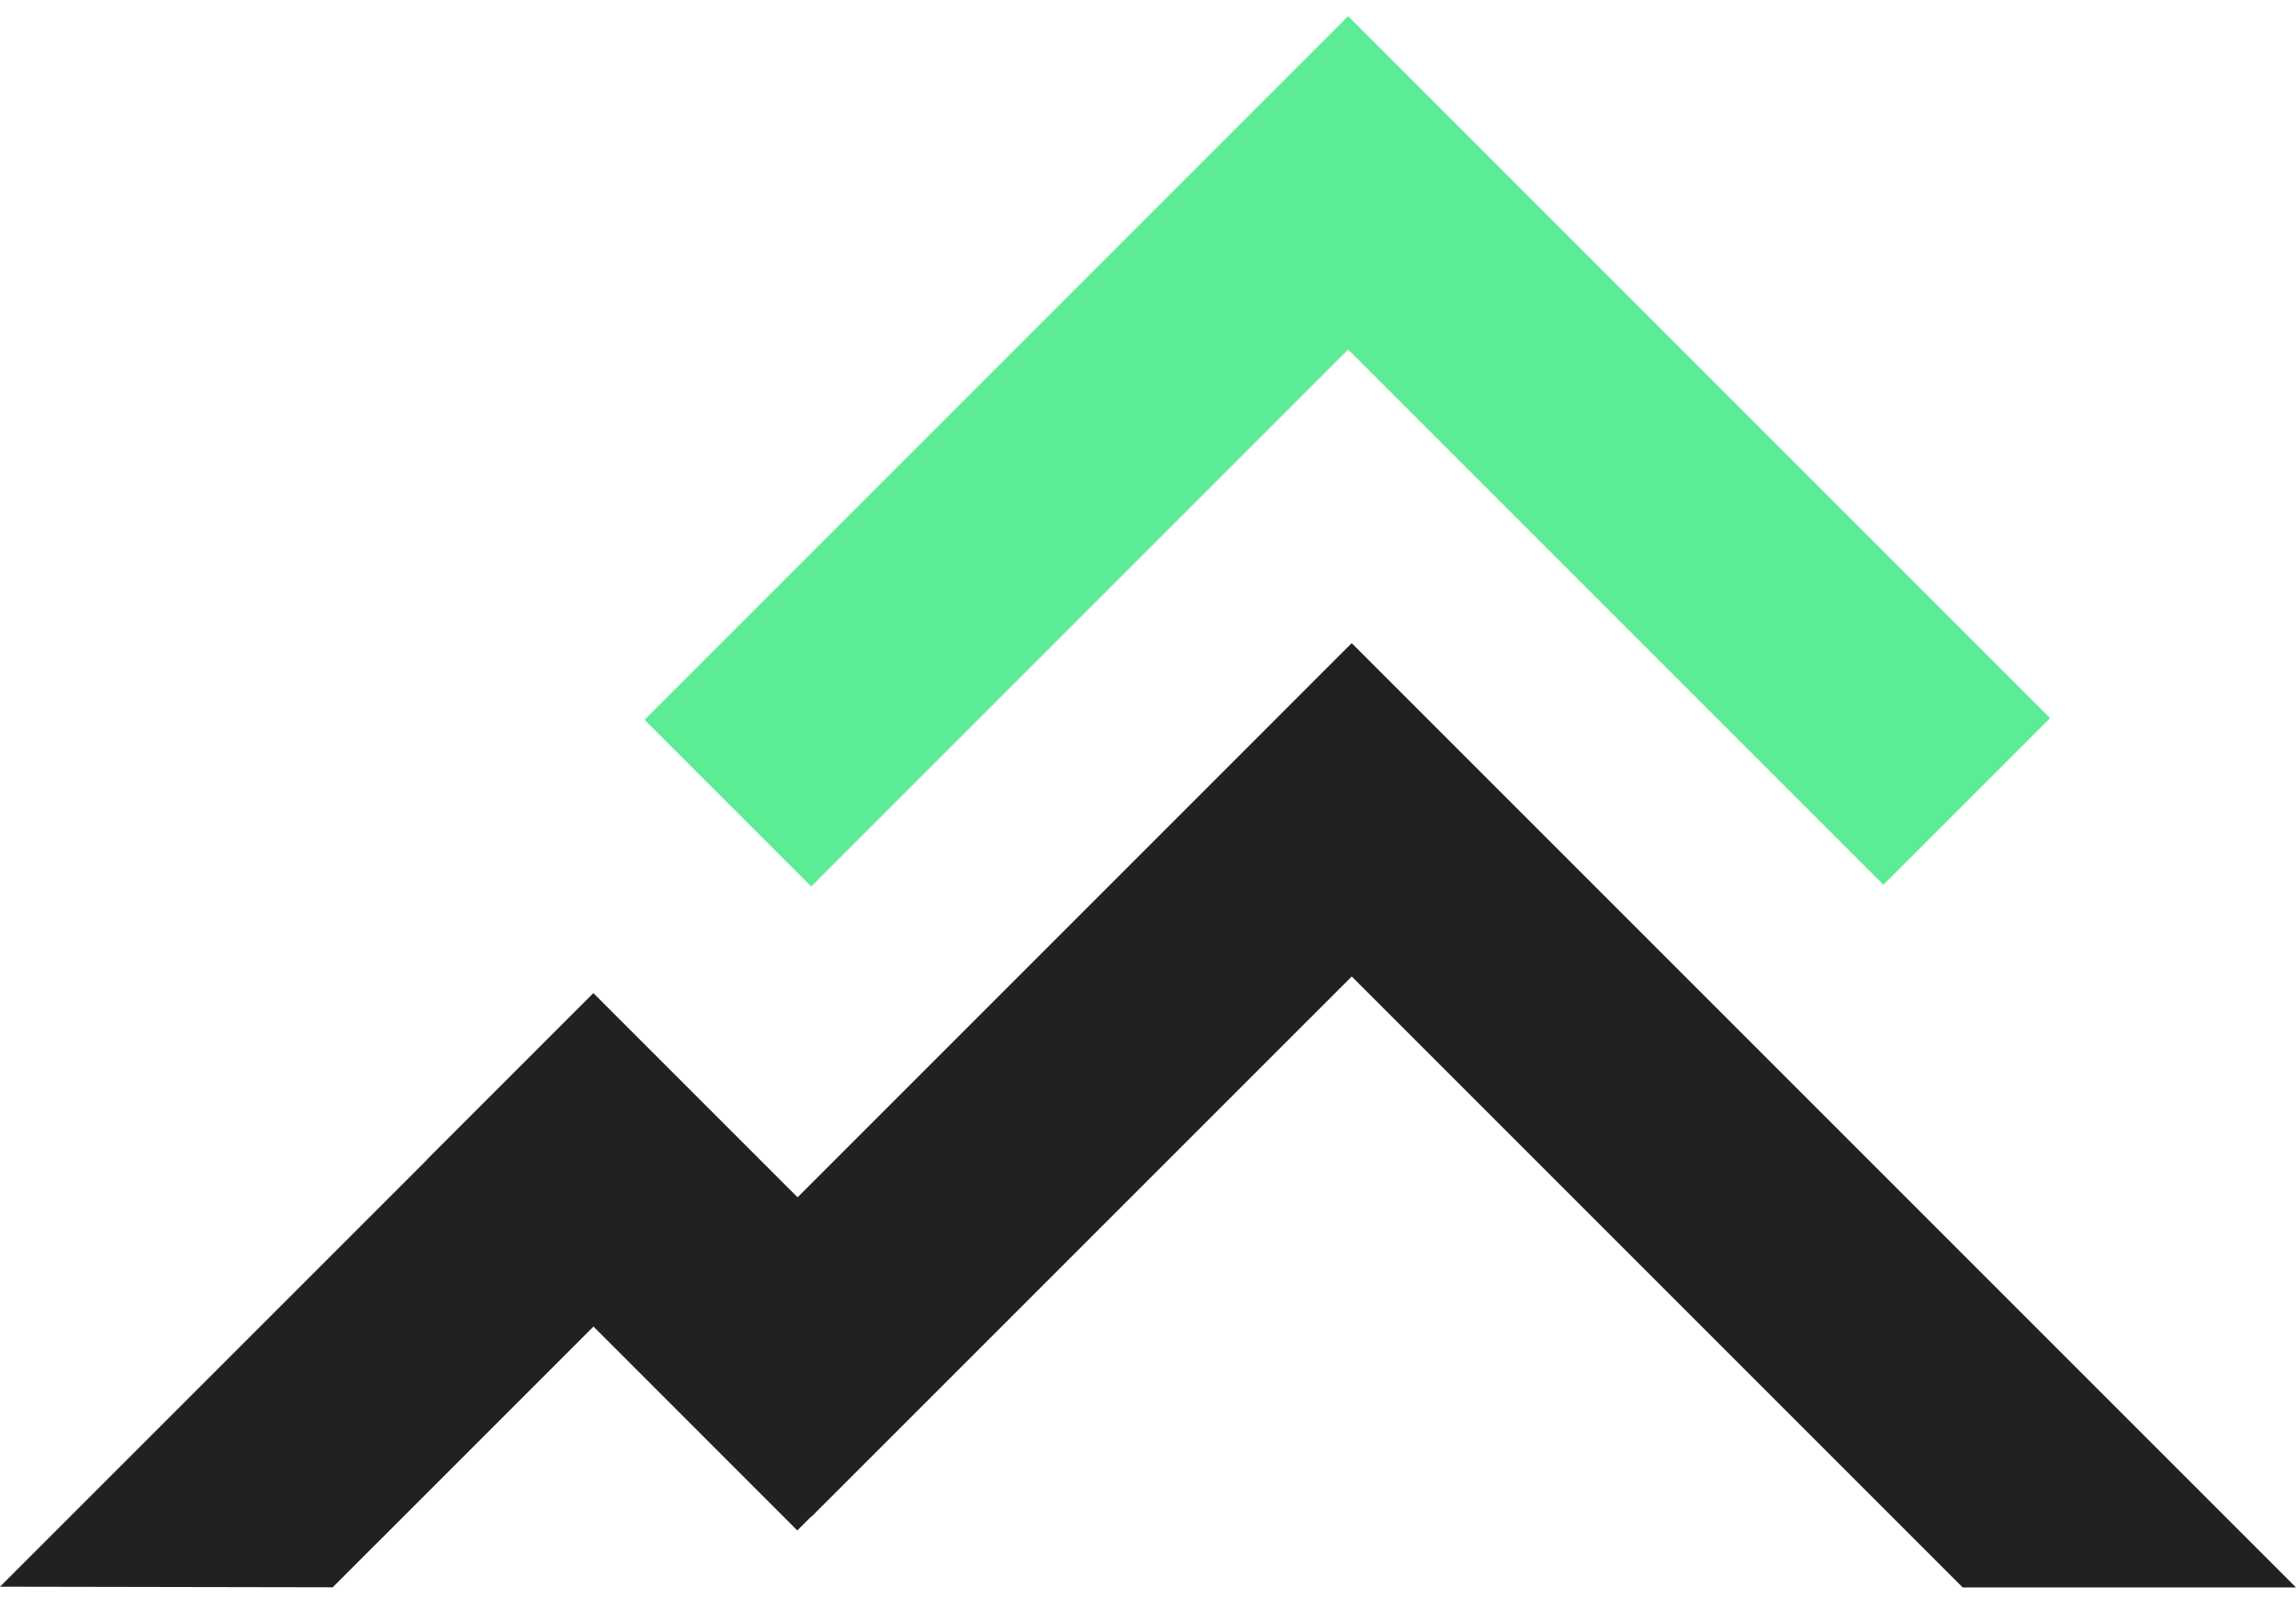 <?xml version="1.0" encoding="UTF-8"?>
<svg xmlns="http://www.w3.org/2000/svg" width="34" height="24" viewBox="0 0 34 24" fill="none">
  <path fill-rule="evenodd" clip-rule="evenodd" d="M19.964 5.176L27.89 13.102L30.358 10.634L19.964 0.24L19.947 0.258L19.947 0.257L9.545 10.659L12.013 13.127L19.964 5.176Z" fill="#5CEC96"></path>
  <path fill-rule="evenodd" clip-rule="evenodd" d="M34 23.507L20.017 9.524L19.947 9.595L19.946 9.594L11.811 17.73L8.787 14.706L6.319 17.174L6.321 17.176L0 23.496L4.927 23.505L8.789 19.644L11.807 22.663L12.009 22.461L12.012 22.464L20.017 14.46L29.064 23.507L34 23.507Z" fill="#212121"></path>
</svg>

